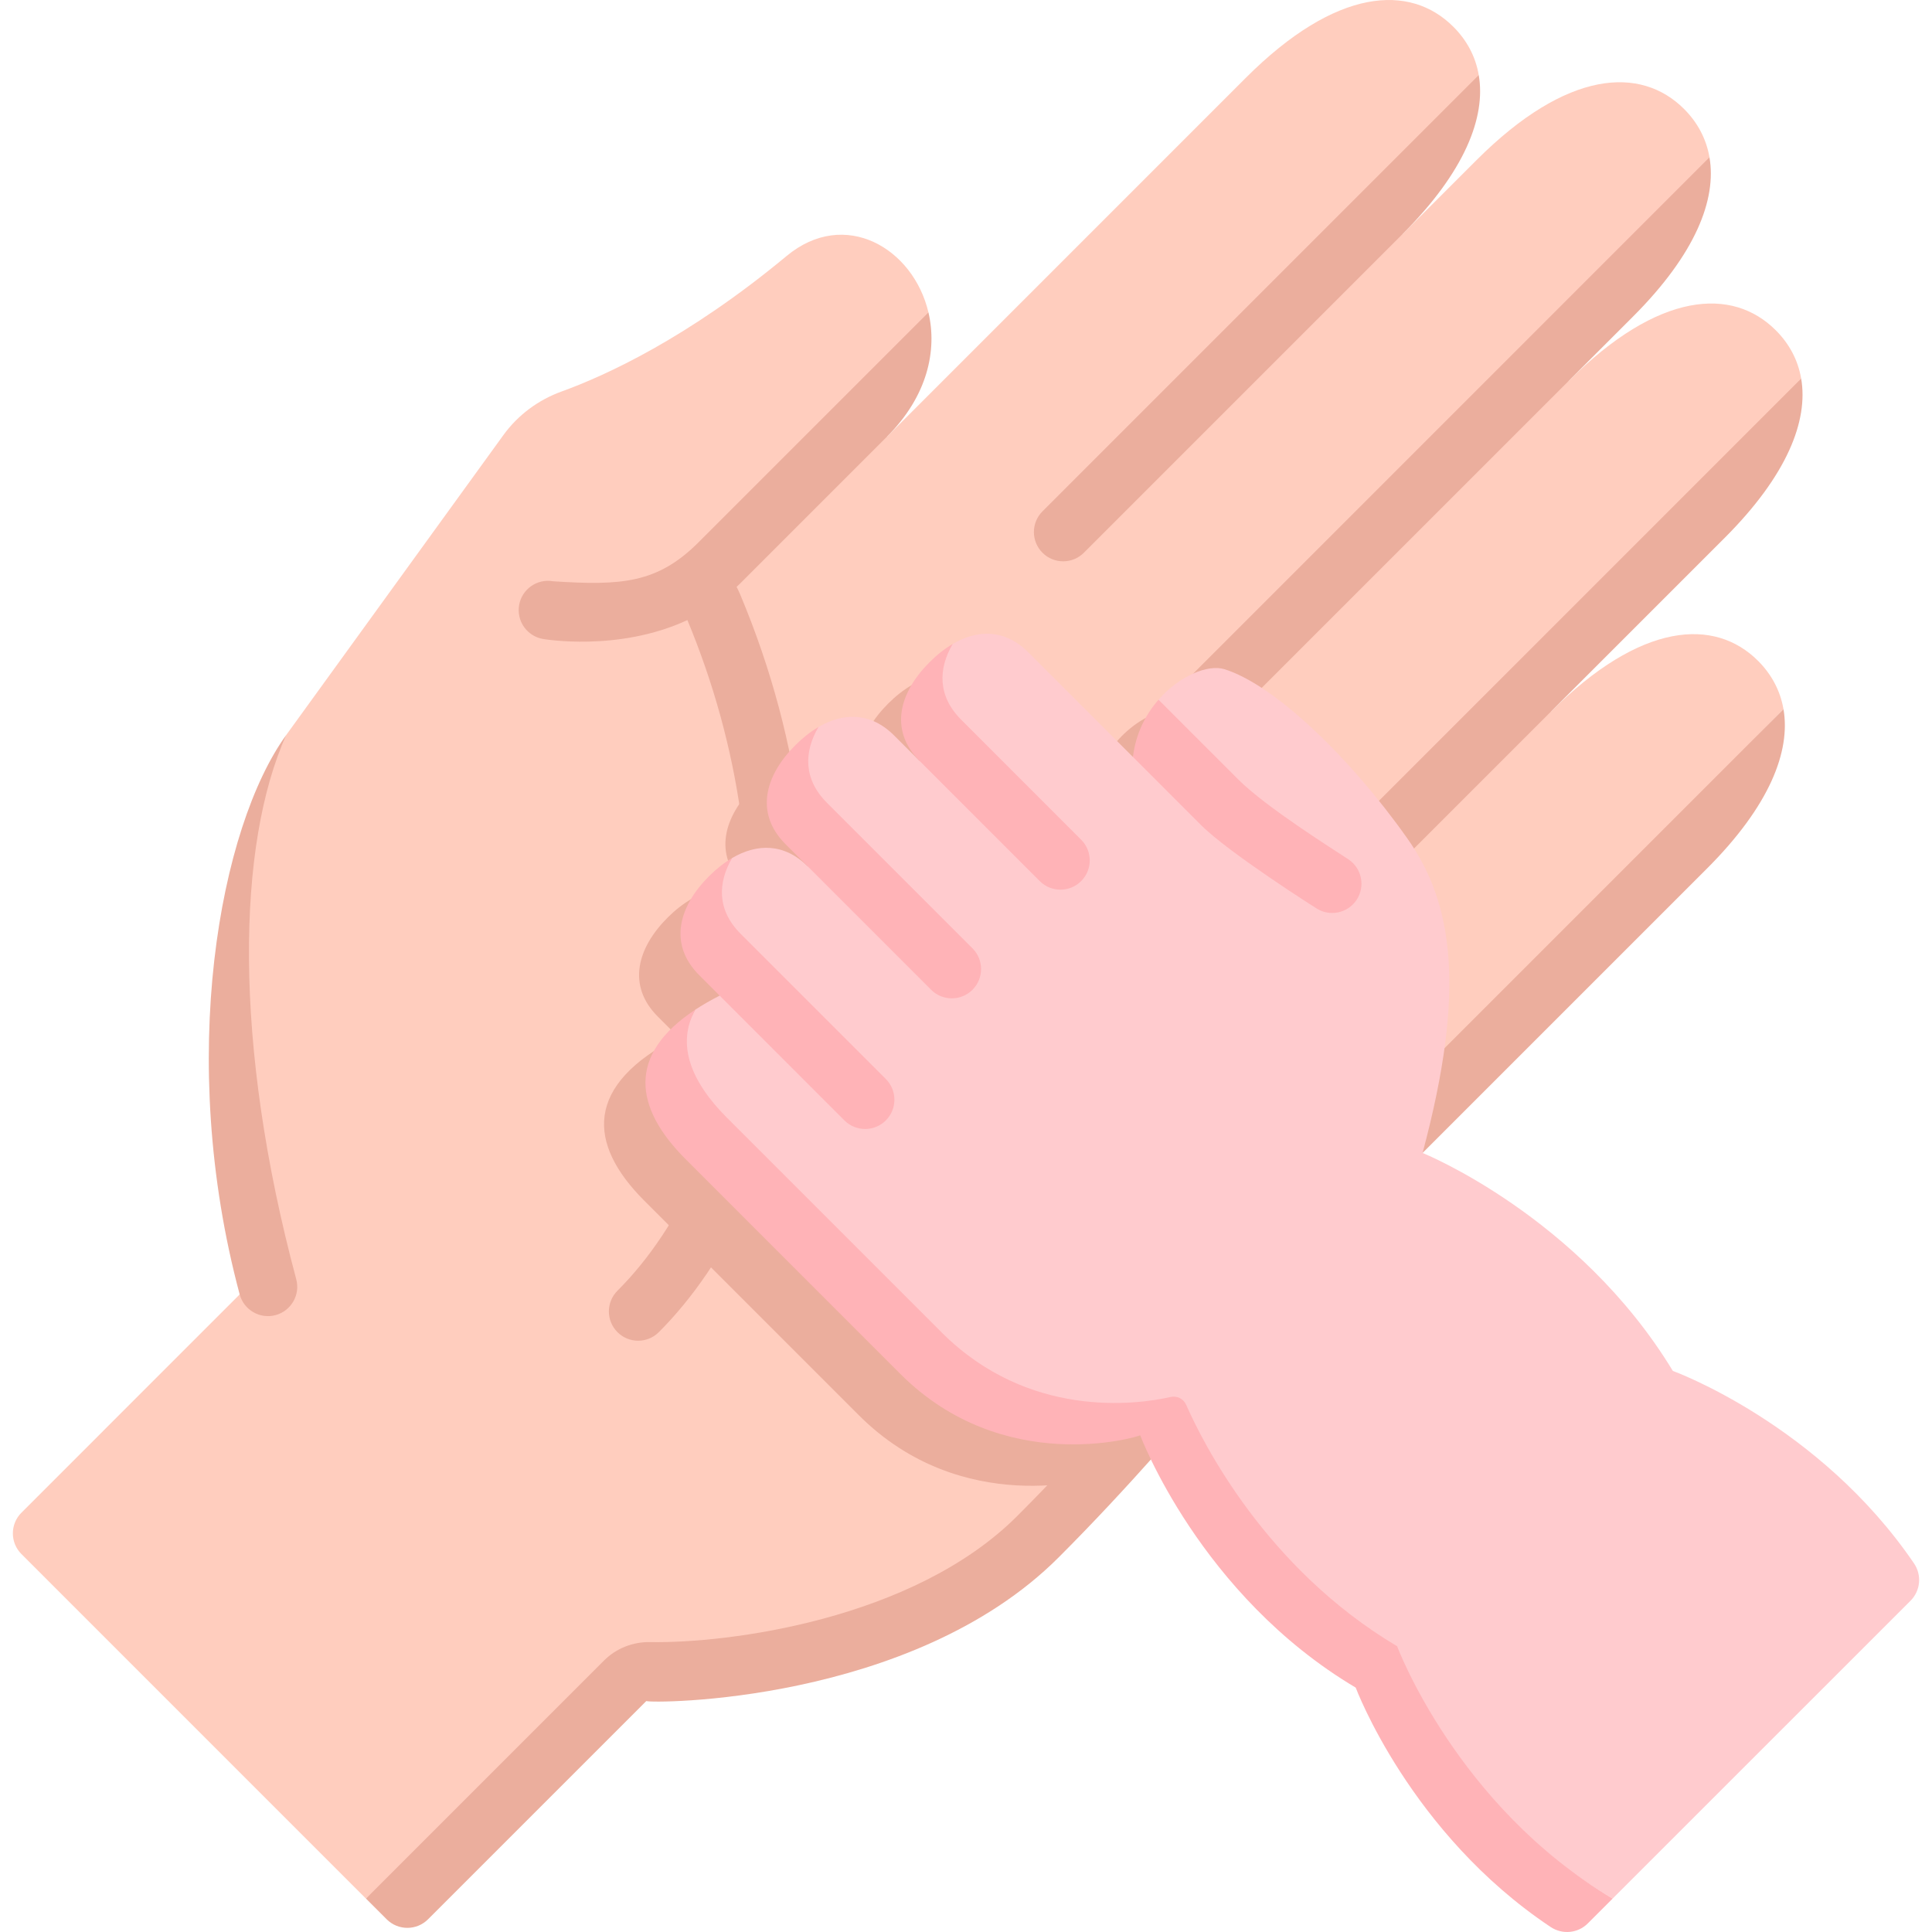 <svg width="68" height="68" viewBox="0 0 68 68" fill="none" xmlns="http://www.w3.org/2000/svg">
<path d="M54.573 25.061L63.395 13.325C63.282 12.665 62.971 12.094 62.502 11.625C60.981 10.104 58.383 10.236 55.195 13.424L60.168 5.537C60.054 4.877 59.743 4.306 59.275 3.837C57.754 2.316 55.156 2.448 51.968 5.636L49.355 8.249L52.047 2.642C51.934 1.983 51.623 1.411 51.154 0.943C49.633 -0.578 47.035 -0.447 43.847 2.741C41.891 4.698 34.092 12.496 31.217 15.372L32.678 10.996C32.147 8.736 29.734 7.31 27.686 9.01C24.202 11.903 21.309 13.221 19.767 13.779C18.945 14.076 18.228 14.608 17.716 15.316L10.076 25.867C8.338 29.728 7.349 31.313 8.436 45.559L0.755 53.241C0.352 53.643 0.352 54.296 0.755 54.698L12.88 66.824L22.664 58.414C24.349 58.711 32.303 58.232 36.489 54.046C41.349 49.186 45.13 43.979 49.3 39.809C53.079 36.03 58.824 28.911 62.773 24.962C62.659 24.303 62.348 23.731 61.88 23.262C60.359 21.741 57.761 21.873 54.573 25.061V25.061Z" fill="#FFCDBE"/>
<path d="M48.074 30.963C46.04 28.084 43.389 25.556 41.641 25.011C40.708 24.72 38.664 25.959 38.419 28.1L34.741 24.422C33.642 23.323 32.316 23.709 31.259 24.765C30.203 25.821 29.818 27.148 30.917 28.247C30.917 28.247 30.282 27.611 30.016 27.346C28.917 26.247 27.59 26.632 26.534 27.689C25.478 28.745 25.092 30.071 26.191 31.171L26.978 31.957C25.878 30.858 24.552 31.243 23.495 32.299C22.439 33.355 22.054 34.682 23.153 35.781L23.872 36.5C20.57 38.183 20.666 40.249 22.674 42.257L25.422 45.005C27.433 47.016 27.741 47.324 30.23 49.813C33.866 53.449 38.577 52.035 38.675 51.975C38.675 51.975 38.752 52.182 38.914 52.538C42.511 48.679 45.57 44.725 48.793 41.336C50.118 36.014 49.609 33.135 48.074 30.963V30.963Z" fill="#EBAE9D"/>
<path d="M41.804 23.901L60.168 5.536C60.423 7.016 59.681 8.938 57.476 11.143L55.195 13.424C55.195 13.424 44.802 23.817 43.261 25.358C42.858 25.76 42.206 25.76 41.804 25.358C41.401 24.956 41.401 24.303 41.804 23.901V23.901ZM38.149 19.455C40.117 17.487 49.355 8.249 49.355 8.249C51.56 6.044 52.302 4.121 52.047 2.642L36.692 17.998C36.289 18.4 36.289 19.053 36.692 19.455C37.094 19.857 37.746 19.857 38.149 19.455V19.455ZM48.321 31.313L54.573 25.061L60.703 18.931C62.908 16.726 63.65 14.804 63.395 13.324L46.816 29.904L48.321 31.313ZM19.105 22.488C19.105 22.488 21.75 22.959 24.194 21.825C26.043 26.273 26.708 30.999 26.112 35.502C25.567 39.624 24.012 43.15 21.732 45.43C21.33 45.832 21.33 46.484 21.732 46.887C21.933 47.088 22.197 47.189 22.461 47.189C22.724 47.189 22.988 47.088 23.189 46.887C28.012 42.064 30.542 31.593 26.047 20.911C26.014 20.833 25.972 20.747 25.926 20.656C25.965 20.618 26.006 20.582 26.045 20.543C28.202 18.387 29.012 17.576 31.217 15.371C32.654 13.934 32.989 12.322 32.678 10.996C30.06 13.614 26.278 17.396 24.588 19.086C23.142 20.532 21.875 20.616 19.468 20.459C18.908 20.359 18.372 20.732 18.272 21.292C18.172 21.853 18.545 22.388 19.105 22.488V22.488ZM10.076 25.867C7.733 29.103 6.206 37.243 8.436 45.559C8.584 46.109 9.149 46.435 9.698 46.288C10.248 46.14 10.574 45.575 10.427 45.026C8.197 36.71 8.338 29.728 10.076 25.867V25.867ZM48.613 39.122C44.444 43.291 40.662 48.499 35.803 53.359C32.139 57.022 25.591 57.846 22.883 57.796C22.275 57.785 21.689 58.016 21.259 58.445L12.881 66.824L13.609 67.552C14.012 67.955 14.664 67.955 15.066 67.552L22.748 59.871C22.888 59.957 32.092 59.984 37.26 54.816C42.12 49.956 45.901 44.749 50.07 40.58C54.109 36.541 57.514 33.136 60.081 30.569C62.286 28.364 63.028 26.441 62.773 24.962C58.825 28.911 52.392 35.343 48.613 39.122V39.122Z" fill="#EBAE9D"/>
<path d="M56.759 66.824L67.246 56.339C67.598 55.986 67.646 55.434 67.365 55.023C64.017 50.112 58.879 48.252 58.879 48.252C55.567 42.796 50.07 40.58 50.07 40.58C51.618 34.805 51.132 31.771 49.531 29.506C47.497 26.626 44.846 24.099 43.098 23.554C42.52 23.374 41.515 23.782 40.776 24.628L39.876 26.643L36.199 22.965C35.368 22.134 34.407 22.152 33.532 22.666C32.441 23.757 32.374 26.79 32.374 26.79L32.374 26.79C32.374 26.79 32.364 26.78 32.346 26.762C32.221 26.637 31.705 26.121 31.473 25.889C30.642 25.058 29.682 25.076 28.806 25.59C27.818 26.578 28.435 30.5 28.435 30.5C27.604 29.669 26.644 29.686 25.768 30.2C24.207 31.762 25.329 35.043 25.329 35.043C25.011 35.205 24.725 35.371 24.468 35.54C23.805 36.755 23.62 38.747 24.902 40.03C25.787 40.915 29.968 45.096 32.458 47.586C36.093 51.222 40.804 49.807 40.902 49.748C40.902 49.748 42.999 55.371 48.487 58.629C48.487 58.629 51.271 63.565 56.759 66.824V66.824Z" fill="#FFCBCE"/>
<path d="M39.877 26.643C39.97 25.829 40.323 25.146 40.776 24.628C41.813 25.665 42.877 26.729 43.587 27.438C44.572 28.424 46.985 29.93 47.459 30.245C47.933 30.56 48.062 31.2 47.747 31.674C47.432 32.148 46.793 32.276 46.319 31.962C46.319 31.962 43.259 30.026 42.274 29.041C41.668 28.435 40.786 27.552 39.877 26.643V26.643ZM36.596 31.012C36.999 31.414 37.651 31.414 38.053 31.012C38.456 30.609 38.456 29.957 38.053 29.555C36.106 27.607 34.717 26.218 33.831 25.332C33.001 24.502 33.018 23.541 33.532 22.666C33.249 22.832 32.975 23.049 32.717 23.308C31.661 24.364 31.275 25.69 32.374 26.789C33.222 27.637 36.251 30.666 36.596 31.012ZM29.721 39.435C30.124 39.837 30.776 39.837 31.178 39.435C31.581 39.032 31.581 38.38 31.178 37.977C29.231 36.03 26.953 33.752 26.068 32.867C25.237 32.036 25.255 31.076 25.769 30.2C25.485 30.366 25.211 30.584 24.953 30.842C23.897 31.898 23.512 33.225 24.611 34.324L25.33 35.043C25.329 35.043 29.319 39.032 29.721 39.435ZM32.772 34.836C33.174 35.239 33.827 35.239 34.229 34.836C34.631 34.434 34.631 33.781 34.229 33.379C32.281 31.431 29.991 29.141 29.106 28.256C28.275 27.425 28.293 26.465 28.807 25.589C28.524 25.755 28.249 25.973 27.991 26.231C26.935 27.287 26.55 28.614 27.649 29.713L28.435 30.499C28.435 30.5 32.369 34.434 32.772 34.836V34.836ZM56.76 66.824C51.271 63.565 49.174 57.942 49.174 57.942C44.547 55.195 42.33 50.766 41.749 49.444C41.655 49.232 41.426 49.118 41.2 49.169C39.988 49.447 36.19 49.943 33.144 46.898C30.655 44.41 26.474 40.228 25.589 39.343C24.306 38.06 23.805 36.755 24.468 35.54C22.064 37.123 22.317 38.985 24.132 40.8C25.017 41.685 29.198 45.867 31.687 48.356C35.323 51.992 40.034 50.577 40.132 50.517C40.132 50.517 42.229 56.141 47.717 59.399C47.717 59.399 49.628 64.524 54.577 67.824C54.988 68.098 55.535 68.049 55.884 67.699L56.76 66.824Z" fill="#FFB3B7"/>
</svg>
